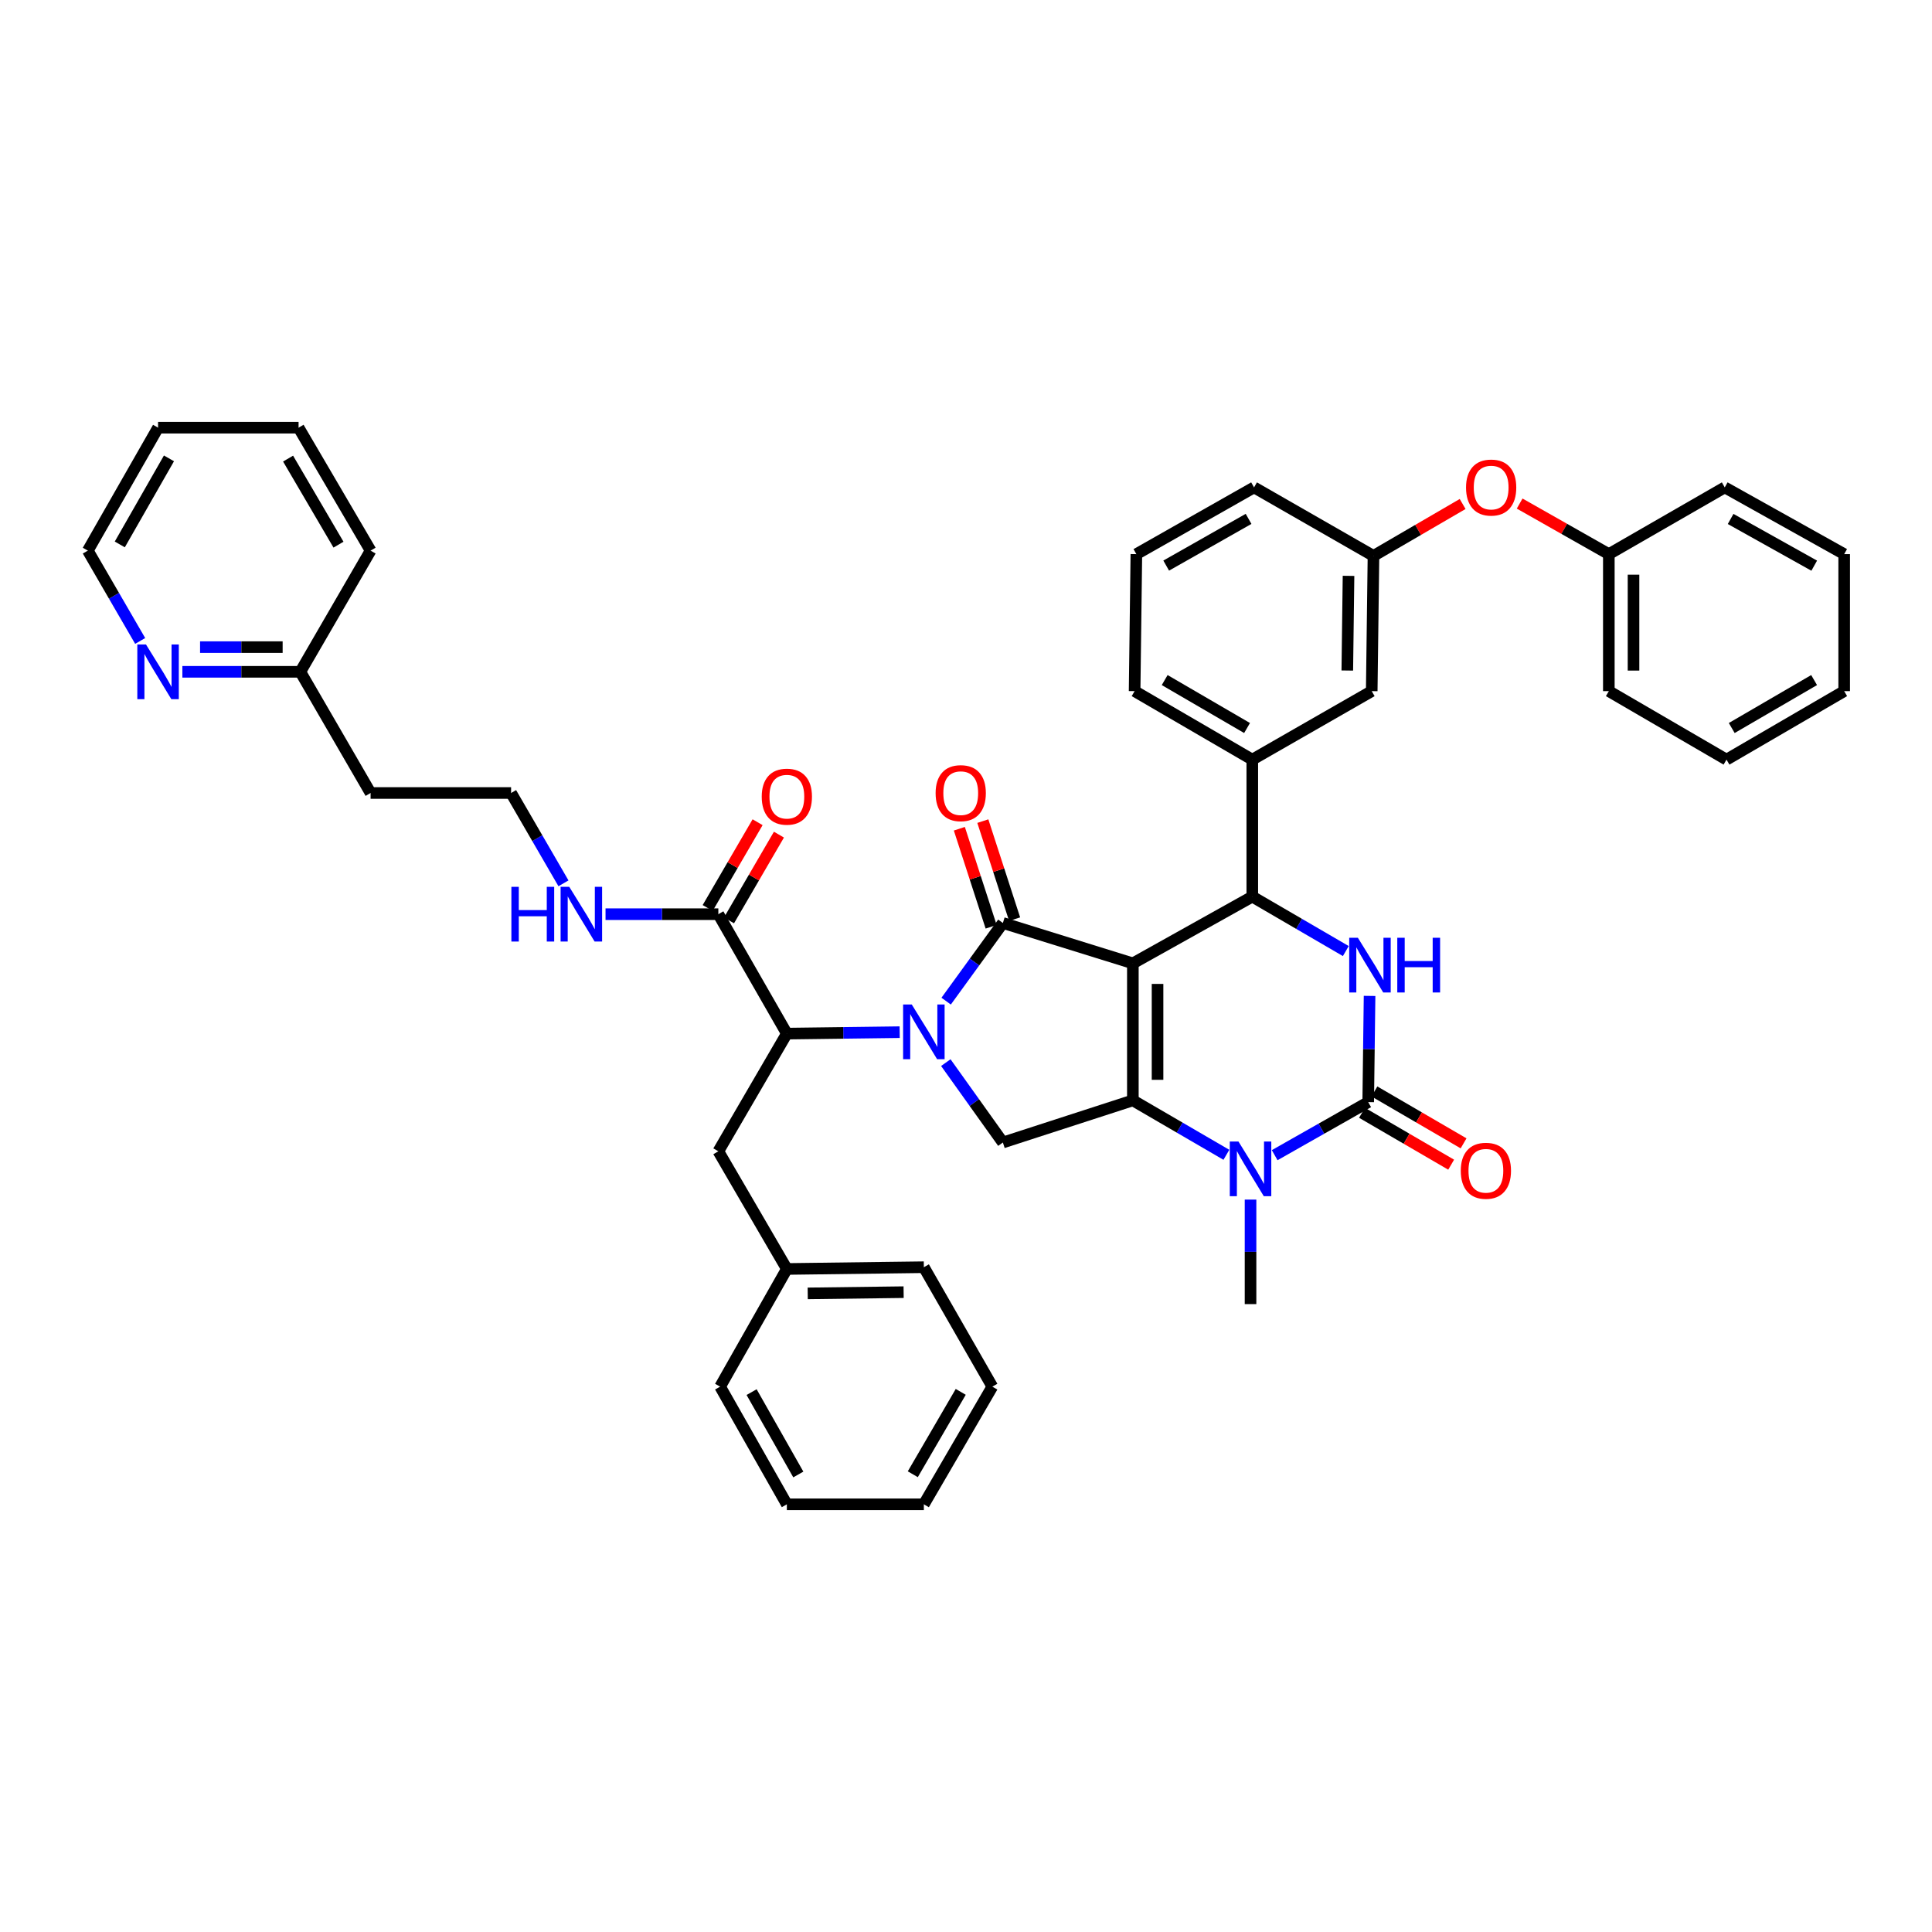 <?xml version='1.0' encoding='iso-8859-1'?>
<svg version='1.1' baseProfile='full'
              xmlns='http://www.w3.org/2000/svg'
                      xmlns:rdkit='http://www.rdkit.org/xml'
                      xmlns:xlink='http://www.w3.org/1999/xlink'
                  xml:space='preserve'
width='1000px' height='1000px' viewBox='0 0 1000 1000'>
<!-- END OF HEADER -->
<rect style='opacity:1.0;fill:#FFFFFF;stroke:none' width='1000' height='1000' x='0' y='0'> </rect>
<path class='bond-0' d='M 377.336,476.395 L 390.256,454.201' style='fill:none;fill-rule:evenodd;stroke:#000000;stroke-width:6px;stroke-linecap:butt;stroke-linejoin:miter;stroke-opacity:1' />
<path class='bond-0' d='M 390.256,454.201 L 403.177,432.008' style='fill:none;fill-rule:evenodd;stroke:#FF0000;stroke-width:6px;stroke-linecap:butt;stroke-linejoin:miter;stroke-opacity:1' />
<path class='bond-0' d='M 366.293,469.966 L 379.213,447.772' style='fill:none;fill-rule:evenodd;stroke:#000000;stroke-width:6px;stroke-linecap:butt;stroke-linejoin:miter;stroke-opacity:1' />
<path class='bond-0' d='M 379.213,447.772 L 392.133,425.579' style='fill:none;fill-rule:evenodd;stroke:#FF0000;stroke-width:6px;stroke-linecap:butt;stroke-linejoin:miter;stroke-opacity:1' />
<path class='bond-1' d='M 371.814,473.18 L 342.619,473.18' style='fill:none;fill-rule:evenodd;stroke:#000000;stroke-width:6px;stroke-linecap:butt;stroke-linejoin:miter;stroke-opacity:1' />
<path class='bond-1' d='M 342.619,473.18 L 313.423,473.18' style='fill:none;fill-rule:evenodd;stroke:#0000FF;stroke-width:6px;stroke-linecap:butt;stroke-linejoin:miter;stroke-opacity:1' />
<path class='bond-2' d='M 371.814,473.18 L 407.274,534.998' style='fill:none;fill-rule:evenodd;stroke:#000000;stroke-width:6px;stroke-linecap:butt;stroke-linejoin:miter;stroke-opacity:1' />
<path class='bond-3' d='M 291.649,457.208 L 278.096,433.831' style='fill:none;fill-rule:evenodd;stroke:#0000FF;stroke-width:6px;stroke-linecap:butt;stroke-linejoin:miter;stroke-opacity:1' />
<path class='bond-3' d='M 278.096,433.831 L 264.542,410.454' style='fill:none;fill-rule:evenodd;stroke:#000000;stroke-width:6px;stroke-linecap:butt;stroke-linejoin:miter;stroke-opacity:1' />
<path class='bond-4' d='M 94.396,347.728 L 124.924,347.728' style='fill:none;fill-rule:evenodd;stroke:#0000FF;stroke-width:6px;stroke-linecap:butt;stroke-linejoin:miter;stroke-opacity:1' />
<path class='bond-4' d='M 124.924,347.728 L 155.453,347.728' style='fill:none;fill-rule:evenodd;stroke:#000000;stroke-width:6px;stroke-linecap:butt;stroke-linejoin:miter;stroke-opacity:1' />
<path class='bond-4' d='M 103.555,334.95 L 124.924,334.95' style='fill:none;fill-rule:evenodd;stroke:#0000FF;stroke-width:6px;stroke-linecap:butt;stroke-linejoin:miter;stroke-opacity:1' />
<path class='bond-4' d='M 124.924,334.95 L 146.294,334.95' style='fill:none;fill-rule:evenodd;stroke:#000000;stroke-width:6px;stroke-linecap:butt;stroke-linejoin:miter;stroke-opacity:1' />
<path class='bond-5' d='M 72.556,331.755 L 59.005,308.378' style='fill:none;fill-rule:evenodd;stroke:#0000FF;stroke-width:6px;stroke-linecap:butt;stroke-linejoin:miter;stroke-opacity:1' />
<path class='bond-5' d='M 59.005,308.378 L 45.455,285.001' style='fill:none;fill-rule:evenodd;stroke:#000000;stroke-width:6px;stroke-linecap:butt;stroke-linejoin:miter;stroke-opacity:1' />
<path class='bond-6' d='M 155.453,347.728 L 191.821,410.454' style='fill:none;fill-rule:evenodd;stroke:#000000;stroke-width:6px;stroke-linecap:butt;stroke-linejoin:miter;stroke-opacity:1' />
<path class='bond-7' d='M 155.453,347.728 L 191.821,285.001' style='fill:none;fill-rule:evenodd;stroke:#000000;stroke-width:6px;stroke-linecap:butt;stroke-linejoin:miter;stroke-opacity:1' />
<path class='bond-8' d='M 634.773,597.724 L 610.569,583.636' style='fill:none;fill-rule:evenodd;stroke:#0000FF;stroke-width:6px;stroke-linecap:butt;stroke-linejoin:miter;stroke-opacity:1' />
<path class='bond-8' d='M 610.569,583.636 L 586.366,569.548' style='fill:none;fill-rule:evenodd;stroke:#000000;stroke-width:6px;stroke-linecap:butt;stroke-linejoin:miter;stroke-opacity:1' />
<path class='bond-9' d='M 659.765,597.917 L 683.974,584.187' style='fill:none;fill-rule:evenodd;stroke:#0000FF;stroke-width:6px;stroke-linecap:butt;stroke-linejoin:miter;stroke-opacity:1' />
<path class='bond-9' d='M 683.974,584.187 L 708.184,570.457' style='fill:none;fill-rule:evenodd;stroke:#000000;stroke-width:6px;stroke-linecap:butt;stroke-linejoin:miter;stroke-opacity:1' />
<path class='bond-10' d='M 647.275,620.911 L 647.275,647.957' style='fill:none;fill-rule:evenodd;stroke:#0000FF;stroke-width:6px;stroke-linecap:butt;stroke-linejoin:miter;stroke-opacity:1' />
<path class='bond-10' d='M 647.275,647.957 L 647.275,675.003' style='fill:none;fill-rule:evenodd;stroke:#000000;stroke-width:6px;stroke-linecap:butt;stroke-linejoin:miter;stroke-opacity:1' />
<path class='bond-11' d='M 708.184,570.457 L 708.536,542.968' style='fill:none;fill-rule:evenodd;stroke:#000000;stroke-width:6px;stroke-linecap:butt;stroke-linejoin:miter;stroke-opacity:1' />
<path class='bond-11' d='M 708.536,542.968 L 708.888,515.479' style='fill:none;fill-rule:evenodd;stroke:#0000FF;stroke-width:6px;stroke-linecap:butt;stroke-linejoin:miter;stroke-opacity:1' />
<path class='bond-12' d='M 704.97,575.979 L 728.043,589.409' style='fill:none;fill-rule:evenodd;stroke:#000000;stroke-width:6px;stroke-linecap:butt;stroke-linejoin:miter;stroke-opacity:1' />
<path class='bond-12' d='M 728.043,589.409 L 751.117,602.839' style='fill:none;fill-rule:evenodd;stroke:#FF0000;stroke-width:6px;stroke-linecap:butt;stroke-linejoin:miter;stroke-opacity:1' />
<path class='bond-12' d='M 711.398,564.935 L 734.471,578.365' style='fill:none;fill-rule:evenodd;stroke:#000000;stroke-width:6px;stroke-linecap:butt;stroke-linejoin:miter;stroke-opacity:1' />
<path class='bond-12' d='M 734.471,578.365 L 757.545,591.795' style='fill:none;fill-rule:evenodd;stroke:#FF0000;stroke-width:6px;stroke-linecap:butt;stroke-linejoin:miter;stroke-opacity:1' />
<path class='bond-13' d='M 696.59,492.269 L 672.387,478.181' style='fill:none;fill-rule:evenodd;stroke:#0000FF;stroke-width:6px;stroke-linecap:butt;stroke-linejoin:miter;stroke-opacity:1' />
<path class='bond-13' d='M 672.387,478.181 L 648.183,464.094' style='fill:none;fill-rule:evenodd;stroke:#000000;stroke-width:6px;stroke-linecap:butt;stroke-linejoin:miter;stroke-opacity:1' />
<path class='bond-14' d='M 648.183,464.094 L 648.183,393.182' style='fill:none;fill-rule:evenodd;stroke:#000000;stroke-width:6px;stroke-linecap:butt;stroke-linejoin:miter;stroke-opacity:1' />
<path class='bond-15' d='M 648.183,464.094 L 586.366,498.637' style='fill:none;fill-rule:evenodd;stroke:#000000;stroke-width:6px;stroke-linecap:butt;stroke-linejoin:miter;stroke-opacity:1' />
<path class='bond-16' d='M 586.366,569.548 L 586.366,498.637' style='fill:none;fill-rule:evenodd;stroke:#000000;stroke-width:6px;stroke-linecap:butt;stroke-linejoin:miter;stroke-opacity:1' />
<path class='bond-16' d='M 599.144,558.912 L 599.144,509.274' style='fill:none;fill-rule:evenodd;stroke:#000000;stroke-width:6px;stroke-linecap:butt;stroke-linejoin:miter;stroke-opacity:1' />
<path class='bond-17' d='M 586.366,569.548 L 519.089,591.363' style='fill:none;fill-rule:evenodd;stroke:#000000;stroke-width:6px;stroke-linecap:butt;stroke-linejoin:miter;stroke-opacity:1' />
<path class='bond-18' d='M 586.366,498.637 L 519.089,477.731' style='fill:none;fill-rule:evenodd;stroke:#000000;stroke-width:6px;stroke-linecap:butt;stroke-linejoin:miter;stroke-opacity:1' />
<path class='bond-19' d='M 519.089,477.731 L 504.407,497.959' style='fill:none;fill-rule:evenodd;stroke:#000000;stroke-width:6px;stroke-linecap:butt;stroke-linejoin:miter;stroke-opacity:1' />
<path class='bond-19' d='M 504.407,497.959 L 489.726,518.188' style='fill:none;fill-rule:evenodd;stroke:#0000FF;stroke-width:6px;stroke-linecap:butt;stroke-linejoin:miter;stroke-opacity:1' />
<path class='bond-20' d='M 525.167,475.76 L 516.939,450.386' style='fill:none;fill-rule:evenodd;stroke:#000000;stroke-width:6px;stroke-linecap:butt;stroke-linejoin:miter;stroke-opacity:1' />
<path class='bond-20' d='M 516.939,450.386 L 508.711,425.011' style='fill:none;fill-rule:evenodd;stroke:#FF0000;stroke-width:6px;stroke-linecap:butt;stroke-linejoin:miter;stroke-opacity:1' />
<path class='bond-20' d='M 513.012,479.701 L 504.784,454.327' style='fill:none;fill-rule:evenodd;stroke:#000000;stroke-width:6px;stroke-linecap:butt;stroke-linejoin:miter;stroke-opacity:1' />
<path class='bond-20' d='M 504.784,454.327 L 496.556,428.953' style='fill:none;fill-rule:evenodd;stroke:#FF0000;stroke-width:6px;stroke-linecap:butt;stroke-linejoin:miter;stroke-opacity:1' />
<path class='bond-21' d='M 489.554,550.009 L 504.322,570.686' style='fill:none;fill-rule:evenodd;stroke:#0000FF;stroke-width:6px;stroke-linecap:butt;stroke-linejoin:miter;stroke-opacity:1' />
<path class='bond-21' d='M 504.322,570.686 L 519.089,591.363' style='fill:none;fill-rule:evenodd;stroke:#000000;stroke-width:6px;stroke-linecap:butt;stroke-linejoin:miter;stroke-opacity:1' />
<path class='bond-22' d='M 465.672,534.249 L 436.473,534.624' style='fill:none;fill-rule:evenodd;stroke:#0000FF;stroke-width:6px;stroke-linecap:butt;stroke-linejoin:miter;stroke-opacity:1' />
<path class='bond-22' d='M 436.473,534.624 L 407.274,534.998' style='fill:none;fill-rule:evenodd;stroke:#000000;stroke-width:6px;stroke-linecap:butt;stroke-linejoin:miter;stroke-opacity:1' />
<path class='bond-23' d='M 407.274,534.998 L 371.814,595.907' style='fill:none;fill-rule:evenodd;stroke:#000000;stroke-width:6px;stroke-linecap:butt;stroke-linejoin:miter;stroke-opacity:1' />
<path class='bond-24' d='M 757.057,260.867 L 733.983,274.297' style='fill:none;fill-rule:evenodd;stroke:#FF0000;stroke-width:6px;stroke-linecap:butt;stroke-linejoin:miter;stroke-opacity:1' />
<path class='bond-24' d='M 733.983,274.297 L 710.91,287.727' style='fill:none;fill-rule:evenodd;stroke:#000000;stroke-width:6px;stroke-linecap:butt;stroke-linejoin:miter;stroke-opacity:1' />
<path class='bond-25' d='M 786.569,260.641 L 809.648,273.73' style='fill:none;fill-rule:evenodd;stroke:#FF0000;stroke-width:6px;stroke-linecap:butt;stroke-linejoin:miter;stroke-opacity:1' />
<path class='bond-25' d='M 809.648,273.73 L 832.728,286.819' style='fill:none;fill-rule:evenodd;stroke:#000000;stroke-width:6px;stroke-linecap:butt;stroke-linejoin:miter;stroke-opacity:1' />
<path class='bond-26' d='M 710.91,287.727 L 710.001,357.73' style='fill:none;fill-rule:evenodd;stroke:#000000;stroke-width:6px;stroke-linecap:butt;stroke-linejoin:miter;stroke-opacity:1' />
<path class='bond-26' d='M 697.996,298.062 L 697.36,347.064' style='fill:none;fill-rule:evenodd;stroke:#000000;stroke-width:6px;stroke-linecap:butt;stroke-linejoin:miter;stroke-opacity:1' />
<path class='bond-27' d='M 710.91,287.727 L 649.092,252.275' style='fill:none;fill-rule:evenodd;stroke:#000000;stroke-width:6px;stroke-linecap:butt;stroke-linejoin:miter;stroke-opacity:1' />
<path class='bond-28' d='M 710.001,357.73 L 648.183,393.182' style='fill:none;fill-rule:evenodd;stroke:#000000;stroke-width:6px;stroke-linecap:butt;stroke-linejoin:miter;stroke-opacity:1' />
<path class='bond-29' d='M 648.183,393.182 L 587.274,357.73' style='fill:none;fill-rule:evenodd;stroke:#000000;stroke-width:6px;stroke-linecap:butt;stroke-linejoin:miter;stroke-opacity:1' />
<path class='bond-29' d='M 645.475,376.821 L 602.839,352.004' style='fill:none;fill-rule:evenodd;stroke:#000000;stroke-width:6px;stroke-linecap:butt;stroke-linejoin:miter;stroke-opacity:1' />
<path class='bond-30' d='M 832.728,286.819 L 832.728,357.73' style='fill:none;fill-rule:evenodd;stroke:#000000;stroke-width:6px;stroke-linecap:butt;stroke-linejoin:miter;stroke-opacity:1' />
<path class='bond-30' d='M 845.506,297.455 L 845.506,347.093' style='fill:none;fill-rule:evenodd;stroke:#000000;stroke-width:6px;stroke-linecap:butt;stroke-linejoin:miter;stroke-opacity:1' />
<path class='bond-31' d='M 832.728,286.819 L 892.728,252.275' style='fill:none;fill-rule:evenodd;stroke:#000000;stroke-width:6px;stroke-linecap:butt;stroke-linejoin:miter;stroke-opacity:1' />
<path class='bond-32' d='M 588.183,286.819 L 649.092,252.275' style='fill:none;fill-rule:evenodd;stroke:#000000;stroke-width:6px;stroke-linecap:butt;stroke-linejoin:miter;stroke-opacity:1' />
<path class='bond-32' d='M 603.623,292.752 L 646.259,268.572' style='fill:none;fill-rule:evenodd;stroke:#000000;stroke-width:6px;stroke-linecap:butt;stroke-linejoin:miter;stroke-opacity:1' />
<path class='bond-33' d='M 588.183,286.819 L 587.274,357.73' style='fill:none;fill-rule:evenodd;stroke:#000000;stroke-width:6px;stroke-linecap:butt;stroke-linejoin:miter;stroke-opacity:1' />
<path class='bond-34' d='M 832.728,357.73 L 893.637,393.182' style='fill:none;fill-rule:evenodd;stroke:#000000;stroke-width:6px;stroke-linecap:butt;stroke-linejoin:miter;stroke-opacity:1' />
<path class='bond-35' d='M 892.728,252.275 L 954.545,286.819' style='fill:none;fill-rule:evenodd;stroke:#000000;stroke-width:6px;stroke-linecap:butt;stroke-linejoin:miter;stroke-opacity:1' />
<path class='bond-35' d='M 895.767,268.611 L 939.04,292.792' style='fill:none;fill-rule:evenodd;stroke:#000000;stroke-width:6px;stroke-linecap:butt;stroke-linejoin:miter;stroke-opacity:1' />
<path class='bond-36' d='M 954.545,286.819 L 954.545,357.73' style='fill:none;fill-rule:evenodd;stroke:#000000;stroke-width:6px;stroke-linecap:butt;stroke-linejoin:miter;stroke-opacity:1' />
<path class='bond-37' d='M 893.637,393.182 L 954.545,357.73' style='fill:none;fill-rule:evenodd;stroke:#000000;stroke-width:6px;stroke-linecap:butt;stroke-linejoin:miter;stroke-opacity:1' />
<path class='bond-37' d='M 896.345,376.821 L 938.981,352.004' style='fill:none;fill-rule:evenodd;stroke:#000000;stroke-width:6px;stroke-linecap:butt;stroke-linejoin:miter;stroke-opacity:1' />
<path class='bond-38' d='M 371.814,595.907 L 407.274,656.816' style='fill:none;fill-rule:evenodd;stroke:#000000;stroke-width:6px;stroke-linecap:butt;stroke-linejoin:miter;stroke-opacity:1' />
<path class='bond-39' d='M 407.274,656.816 L 478.185,655.907' style='fill:none;fill-rule:evenodd;stroke:#000000;stroke-width:6px;stroke-linecap:butt;stroke-linejoin:miter;stroke-opacity:1' />
<path class='bond-39' d='M 418.074,669.456 L 467.712,668.82' style='fill:none;fill-rule:evenodd;stroke:#000000;stroke-width:6px;stroke-linecap:butt;stroke-linejoin:miter;stroke-opacity:1' />
<path class='bond-40' d='M 407.274,656.816 L 372.73,717.725' style='fill:none;fill-rule:evenodd;stroke:#000000;stroke-width:6px;stroke-linecap:butt;stroke-linejoin:miter;stroke-opacity:1' />
<path class='bond-41' d='M 478.185,655.907 L 513.637,717.725' style='fill:none;fill-rule:evenodd;stroke:#000000;stroke-width:6px;stroke-linecap:butt;stroke-linejoin:miter;stroke-opacity:1' />
<path class='bond-42' d='M 513.637,717.725 L 478.185,778.634' style='fill:none;fill-rule:evenodd;stroke:#000000;stroke-width:6px;stroke-linecap:butt;stroke-linejoin:miter;stroke-opacity:1' />
<path class='bond-42' d='M 497.276,720.433 L 472.459,763.069' style='fill:none;fill-rule:evenodd;stroke:#000000;stroke-width:6px;stroke-linecap:butt;stroke-linejoin:miter;stroke-opacity:1' />
<path class='bond-43' d='M 478.185,778.634 L 407.274,778.634' style='fill:none;fill-rule:evenodd;stroke:#000000;stroke-width:6px;stroke-linecap:butt;stroke-linejoin:miter;stroke-opacity:1' />
<path class='bond-44' d='M 407.274,778.634 L 372.73,717.725' style='fill:none;fill-rule:evenodd;stroke:#000000;stroke-width:6px;stroke-linecap:butt;stroke-linejoin:miter;stroke-opacity:1' />
<path class='bond-44' d='M 413.207,763.194 L 389.027,720.557' style='fill:none;fill-rule:evenodd;stroke:#000000;stroke-width:6px;stroke-linecap:butt;stroke-linejoin:miter;stroke-opacity:1' />
<path class='bond-45' d='M 191.821,410.454 L 264.542,410.454' style='fill:none;fill-rule:evenodd;stroke:#000000;stroke-width:6px;stroke-linecap:butt;stroke-linejoin:miter;stroke-opacity:1' />
<path class='bond-46' d='M 45.455,285.001 L 81.815,221.366' style='fill:none;fill-rule:evenodd;stroke:#000000;stroke-width:6px;stroke-linecap:butt;stroke-linejoin:miter;stroke-opacity:1' />
<path class='bond-46' d='M 62.003,281.796 L 87.456,237.251' style='fill:none;fill-rule:evenodd;stroke:#000000;stroke-width:6px;stroke-linecap:butt;stroke-linejoin:miter;stroke-opacity:1' />
<path class='bond-47' d='M 191.821,285.001 L 154.544,221.366' style='fill:none;fill-rule:evenodd;stroke:#000000;stroke-width:6px;stroke-linecap:butt;stroke-linejoin:miter;stroke-opacity:1' />
<path class='bond-47' d='M 175.203,281.915 L 149.11,237.37' style='fill:none;fill-rule:evenodd;stroke:#000000;stroke-width:6px;stroke-linecap:butt;stroke-linejoin:miter;stroke-opacity:1' />
<path class='bond-48' d='M 81.815,221.366 L 154.544,221.366' style='fill:none;fill-rule:evenodd;stroke:#000000;stroke-width:6px;stroke-linecap:butt;stroke-linejoin:miter;stroke-opacity:1' />
<path  class='atom-1' d='M 394.274 412.351
Q 394.274 405.551, 397.634 401.751
Q 400.994 397.951, 407.274 397.951
Q 413.554 397.951, 416.914 401.751
Q 420.274 405.551, 420.274 412.351
Q 420.274 419.231, 416.874 423.151
Q 413.474 427.031, 407.274 427.031
Q 401.034 427.031, 397.634 423.151
Q 394.274 419.271, 394.274 412.351
M 407.274 423.831
Q 411.594 423.831, 413.914 420.951
Q 416.274 418.031, 416.274 412.351
Q 416.274 406.791, 413.914 403.991
Q 411.594 401.151, 407.274 401.151
Q 402.954 401.151, 400.594 403.951
Q 398.274 406.751, 398.274 412.351
Q 398.274 418.071, 400.594 420.951
Q 402.954 423.831, 407.274 423.831
' fill='#FF0000'/>
<path  class='atom-2' d='M 264.69 459.02
L 268.53 459.02
L 268.53 471.06
L 283.01 471.06
L 283.01 459.02
L 286.85 459.02
L 286.85 487.34
L 283.01 487.34
L 283.01 474.26
L 268.53 474.26
L 268.53 487.34
L 264.69 487.34
L 264.69 459.02
' fill='#0000FF'/>
<path  class='atom-2' d='M 294.65 459.02
L 303.93 474.02
Q 304.85 475.5, 306.33 478.18
Q 307.81 480.86, 307.89 481.02
L 307.89 459.02
L 311.65 459.02
L 311.65 487.34
L 307.77 487.34
L 297.81 470.94
Q 296.65 469.02, 295.41 466.82
Q 294.21 464.62, 293.85 463.94
L 293.85 487.34
L 290.17 487.34
L 290.17 459.02
L 294.65 459.02
' fill='#0000FF'/>
<path  class='atom-3' d='M 75.555 333.568
L 84.835 348.568
Q 85.755 350.048, 87.235 352.728
Q 88.715 355.408, 88.795 355.568
L 88.795 333.568
L 92.555 333.568
L 92.555 361.888
L 88.675 361.888
L 78.715 345.488
Q 77.555 343.568, 76.315 341.368
Q 75.115 339.168, 74.755 338.488
L 74.755 361.888
L 71.075 361.888
L 71.075 333.568
L 75.555 333.568
' fill='#0000FF'/>
<path  class='atom-5' d='M 641.015 590.84
L 650.295 605.84
Q 651.215 607.32, 652.695 610
Q 654.175 612.68, 654.255 612.84
L 654.255 590.84
L 658.015 590.84
L 658.015 619.16
L 654.135 619.16
L 644.175 602.76
Q 643.015 600.84, 641.775 598.64
Q 640.575 596.44, 640.215 595.76
L 640.215 619.16
L 636.535 619.16
L 636.535 590.84
L 641.015 590.84
' fill='#0000FF'/>
<path  class='atom-7' d='M 702.832 485.386
L 712.112 500.386
Q 713.032 501.866, 714.512 504.546
Q 715.992 507.226, 716.072 507.386
L 716.072 485.386
L 719.832 485.386
L 719.832 513.706
L 715.952 513.706
L 705.992 497.306
Q 704.832 495.386, 703.592 493.186
Q 702.392 490.986, 702.032 490.306
L 702.032 513.706
L 698.352 513.706
L 698.352 485.386
L 702.832 485.386
' fill='#0000FF'/>
<path  class='atom-7' d='M 723.232 485.386
L 727.072 485.386
L 727.072 497.426
L 741.552 497.426
L 741.552 485.386
L 745.392 485.386
L 745.392 513.706
L 741.552 513.706
L 741.552 500.626
L 727.072 500.626
L 727.072 513.706
L 723.232 513.706
L 723.232 485.386
' fill='#0000FF'/>
<path  class='atom-12' d='M 471.925 519.929
L 481.205 534.929
Q 482.125 536.409, 483.605 539.089
Q 485.085 541.769, 485.165 541.929
L 485.165 519.929
L 488.925 519.929
L 488.925 548.249
L 485.045 548.249
L 475.085 531.849
Q 473.925 529.929, 472.685 527.729
Q 471.485 525.529, 471.125 524.849
L 471.125 548.249
L 467.445 548.249
L 467.445 519.929
L 471.925 519.929
' fill='#0000FF'/>
<path  class='atom-14' d='M 484.274 410.534
Q 484.274 403.734, 487.634 399.934
Q 490.994 396.134, 497.274 396.134
Q 503.554 396.134, 506.914 399.934
Q 510.274 403.734, 510.274 410.534
Q 510.274 417.414, 506.874 421.334
Q 503.474 425.214, 497.274 425.214
Q 491.034 425.214, 487.634 421.334
Q 484.274 417.454, 484.274 410.534
M 497.274 422.014
Q 501.594 422.014, 503.914 419.134
Q 506.274 416.214, 506.274 410.534
Q 506.274 404.974, 503.914 402.174
Q 501.594 399.334, 497.274 399.334
Q 492.954 399.334, 490.594 402.134
Q 488.274 404.934, 488.274 410.534
Q 488.274 416.254, 490.594 419.134
Q 492.954 422.014, 497.274 422.014
' fill='#FF0000'/>
<path  class='atom-16' d='M 756.093 605.989
Q 756.093 599.189, 759.453 595.389
Q 762.813 591.589, 769.093 591.589
Q 775.373 591.589, 778.733 595.389
Q 782.093 599.189, 782.093 605.989
Q 782.093 612.869, 778.693 616.789
Q 775.293 620.669, 769.093 620.669
Q 762.853 620.669, 759.453 616.789
Q 756.093 612.909, 756.093 605.989
M 769.093 617.469
Q 773.413 617.469, 775.733 614.589
Q 778.093 611.669, 778.093 605.989
Q 778.093 600.429, 775.733 597.629
Q 773.413 594.789, 769.093 594.789
Q 764.773 594.789, 762.413 597.589
Q 760.093 600.389, 760.093 605.989
Q 760.093 611.709, 762.413 614.589
Q 764.773 617.469, 769.093 617.469
' fill='#FF0000'/>
<path  class='atom-18' d='M 758.819 252.355
Q 758.819 245.555, 762.179 241.755
Q 765.539 237.955, 771.819 237.955
Q 778.099 237.955, 781.459 241.755
Q 784.819 245.555, 784.819 252.355
Q 784.819 259.235, 781.419 263.155
Q 778.019 267.035, 771.819 267.035
Q 765.579 267.035, 762.179 263.155
Q 758.819 259.275, 758.819 252.355
M 771.819 263.835
Q 776.139 263.835, 778.459 260.955
Q 780.819 258.035, 780.819 252.355
Q 780.819 246.795, 778.459 243.995
Q 776.139 241.155, 771.819 241.155
Q 767.499 241.155, 765.139 243.955
Q 762.819 246.755, 762.819 252.355
Q 762.819 258.075, 765.139 260.955
Q 767.499 263.835, 771.819 263.835
' fill='#FF0000'/>
</svg>
